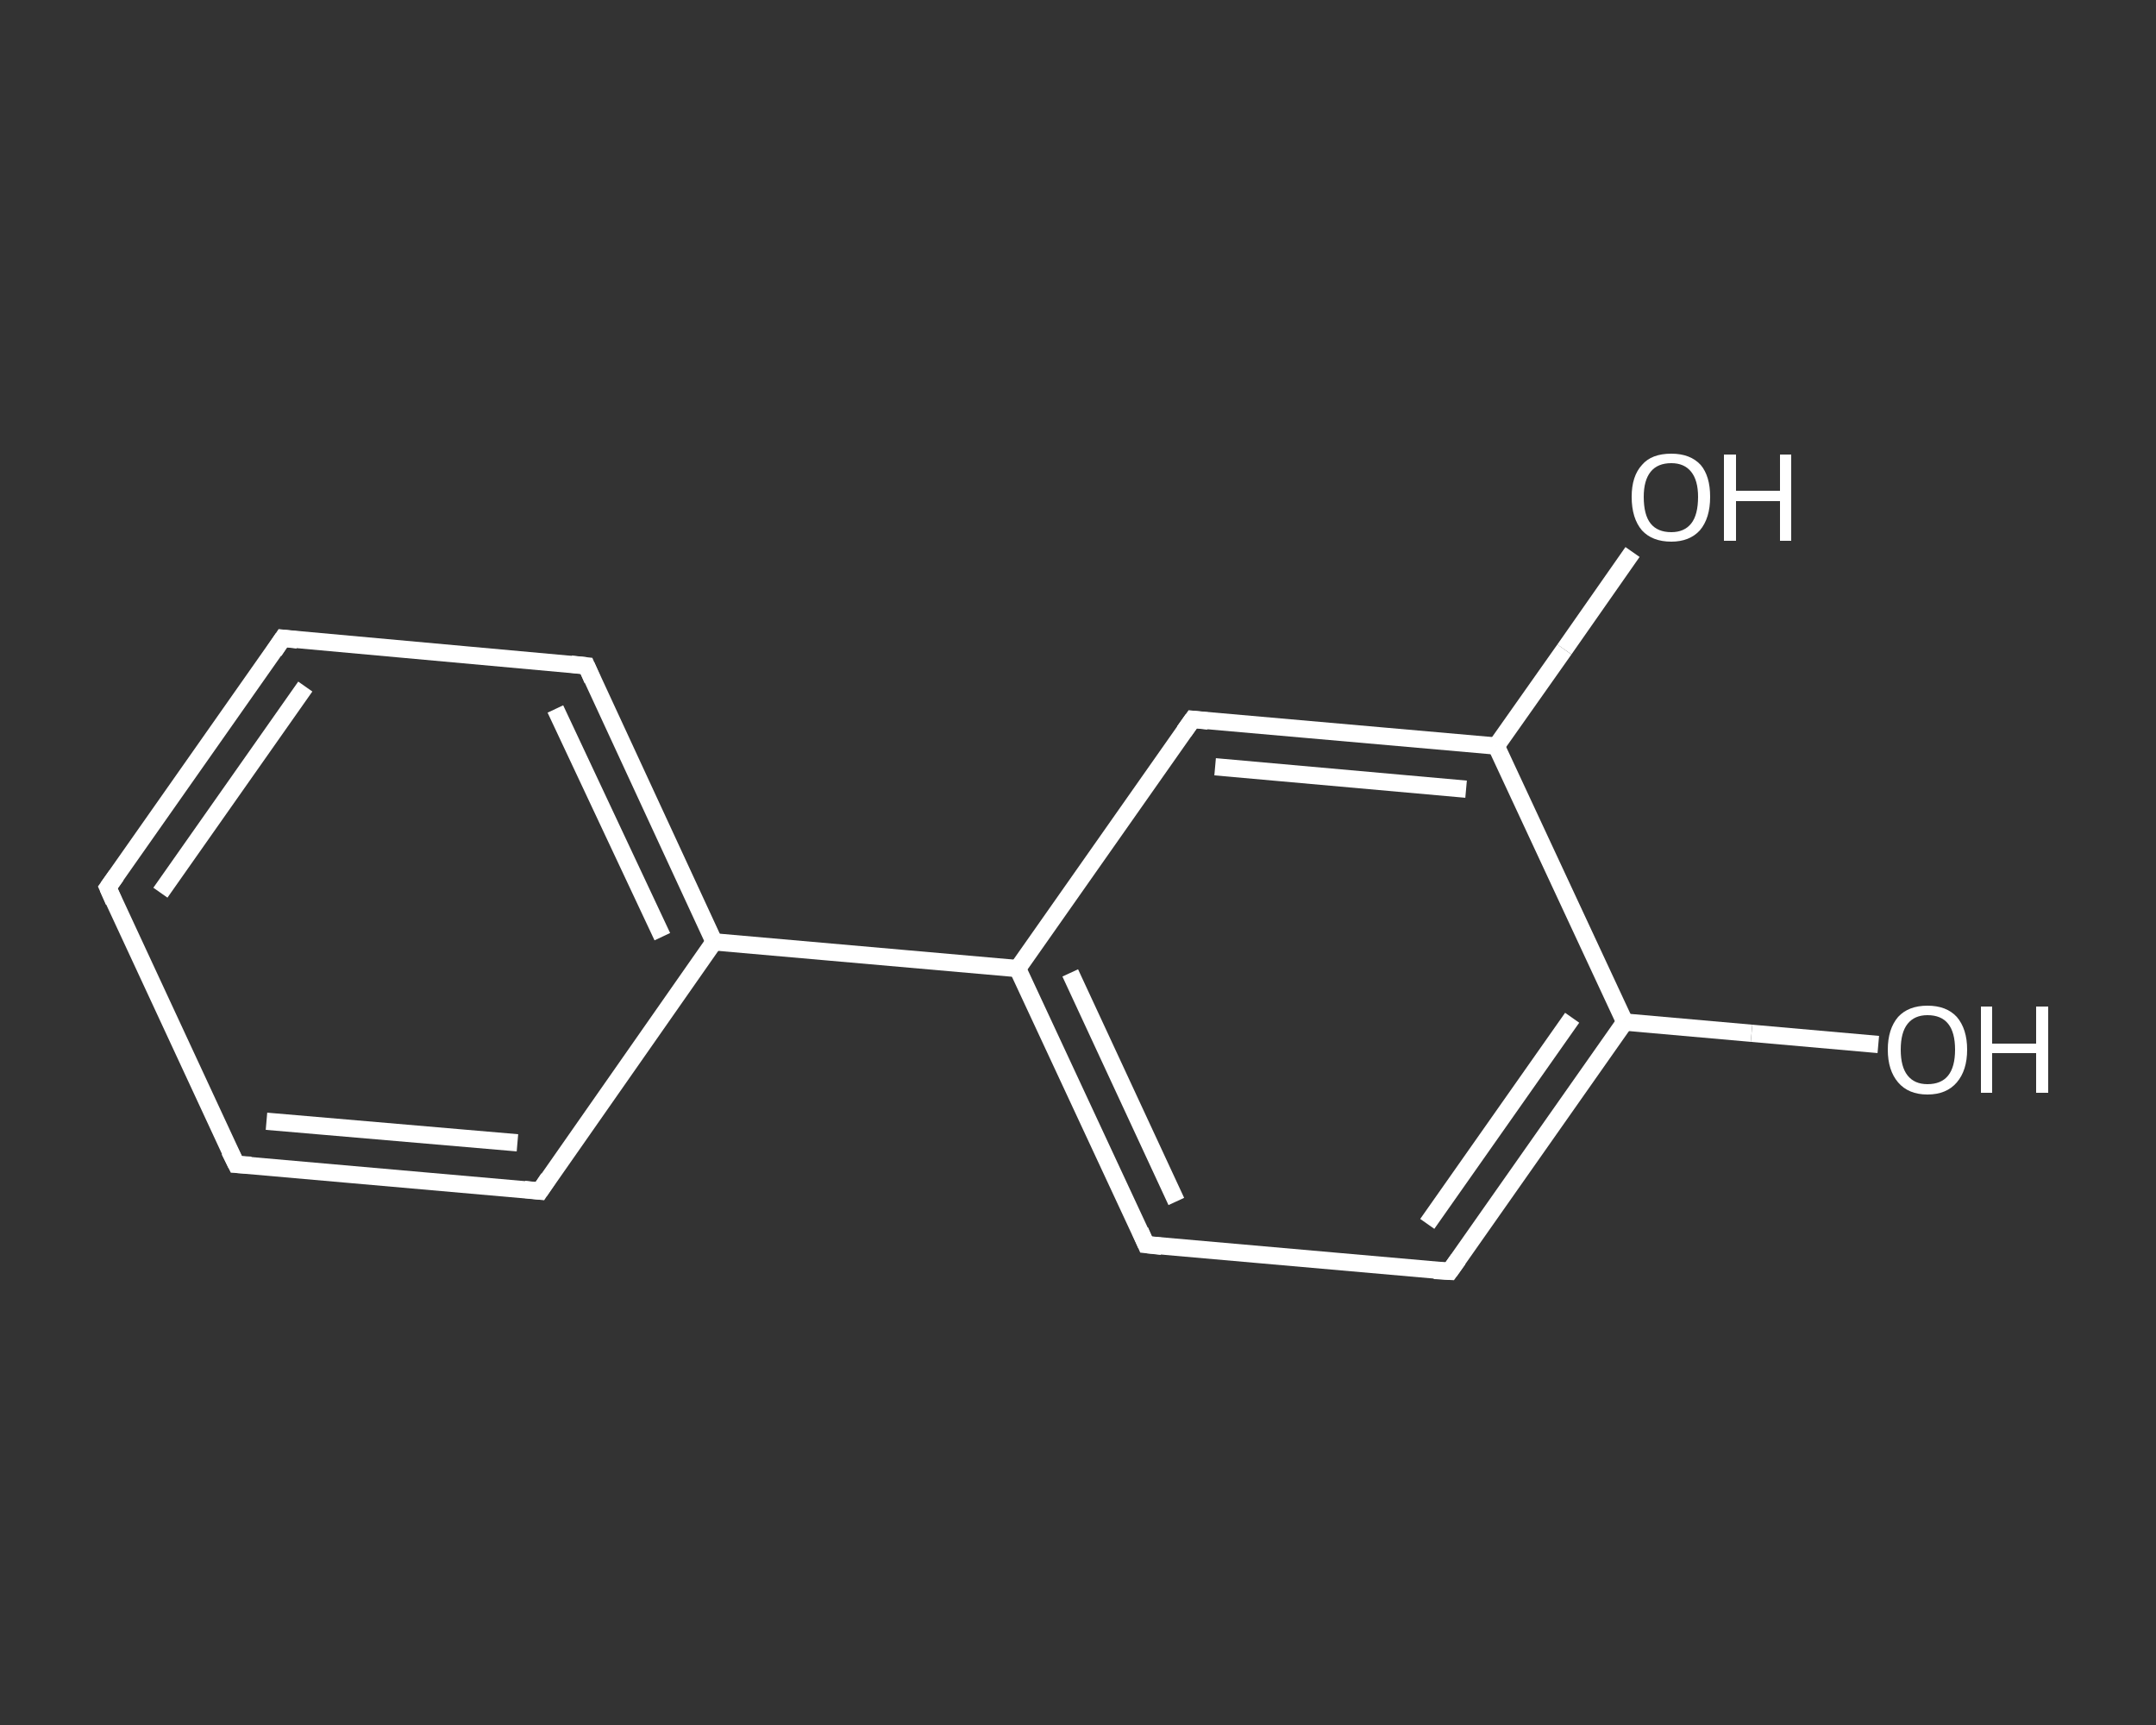 <?xml version='1.0' encoding='iso-8859-1'?>
<svg version='1.1' baseProfile='full'
              xmlns='http://www.w3.org/2000/svg'
                      xmlns:rdkit='http://www.rdkit.org/xml'
                      xmlns:xlink='http://www.w3.org/1999/xlink'
                  xml:space='preserve'
width='250px' height='200px' viewBox='0 0 250 200'>
<rect x="0" y="0" width="250" height="200" fill="#333333" stroke="none"/>
<!-- END OF HEADER -->
<rect style='opacity:1.0;fill:transparent;stroke:none' width='250.0' height='200.0' x='0.0' y='0.0'> </rect>
<path class='bond-0 atom-0 atom-1' d='M 217.8,121.1 L 203.1,119.8' style='fill:none;fill-rule:evenodd;stroke:#FFFFFF;stroke-width:2.0px;stroke-linecap:butt;stroke-linejoin:miter;stroke-opacity:1' />
<path class='bond-0 atom-0 atom-1' d='M 203.1,119.8 L 188.4,118.5' style='fill:none;fill-rule:evenodd;stroke:#FFFFFF;stroke-width:2.0px;stroke-linecap:butt;stroke-linejoin:miter;stroke-opacity:1' />
<path class='bond-1 atom-1 atom-2' d='M 188.4,118.5 L 168.1,147.4' style='fill:none;fill-rule:evenodd;stroke:#FFFFFF;stroke-width:2.0px;stroke-linecap:butt;stroke-linejoin:miter;stroke-opacity:1' />
<path class='bond-1 atom-1 atom-2' d='M 182.3,118.0 L 165.5,141.9' style='fill:none;fill-rule:evenodd;stroke:#FFFFFF;stroke-width:2.0px;stroke-linecap:butt;stroke-linejoin:miter;stroke-opacity:1' />
<path class='bond-2 atom-2 atom-3' d='M 168.1,147.4 L 132.9,144.3' style='fill:none;fill-rule:evenodd;stroke:#FFFFFF;stroke-width:2.0px;stroke-linecap:butt;stroke-linejoin:miter;stroke-opacity:1' />
<path class='bond-3 atom-3 atom-4' d='M 132.9,144.3 L 118.0,112.3' style='fill:none;fill-rule:evenodd;stroke:#FFFFFF;stroke-width:2.0px;stroke-linecap:butt;stroke-linejoin:miter;stroke-opacity:1' />
<path class='bond-3 atom-3 atom-4' d='M 136.4,139.3 L 124.1,112.8' style='fill:none;fill-rule:evenodd;stroke:#FFFFFF;stroke-width:2.0px;stroke-linecap:butt;stroke-linejoin:miter;stroke-opacity:1' />
<path class='bond-4 atom-4 atom-5' d='M 118.0,112.3 L 82.8,109.2' style='fill:none;fill-rule:evenodd;stroke:#FFFFFF;stroke-width:2.0px;stroke-linecap:butt;stroke-linejoin:miter;stroke-opacity:1' />
<path class='bond-5 atom-5 atom-6' d='M 82.8,109.2 L 68.0,77.2' style='fill:none;fill-rule:evenodd;stroke:#FFFFFF;stroke-width:2.0px;stroke-linecap:butt;stroke-linejoin:miter;stroke-opacity:1' />
<path class='bond-5 atom-5 atom-6' d='M 76.8,108.6 L 64.4,82.2' style='fill:none;fill-rule:evenodd;stroke:#FFFFFF;stroke-width:2.0px;stroke-linecap:butt;stroke-linejoin:miter;stroke-opacity:1' />
<path class='bond-6 atom-6 atom-7' d='M 68.0,77.2 L 32.8,74.0' style='fill:none;fill-rule:evenodd;stroke:#FFFFFF;stroke-width:2.0px;stroke-linecap:butt;stroke-linejoin:miter;stroke-opacity:1' />
<path class='bond-7 atom-7 atom-8' d='M 32.8,74.0 L 12.5,102.9' style='fill:none;fill-rule:evenodd;stroke:#FFFFFF;stroke-width:2.0px;stroke-linecap:butt;stroke-linejoin:miter;stroke-opacity:1' />
<path class='bond-7 atom-7 atom-8' d='M 35.4,79.6 L 18.6,103.5' style='fill:none;fill-rule:evenodd;stroke:#FFFFFF;stroke-width:2.0px;stroke-linecap:butt;stroke-linejoin:miter;stroke-opacity:1' />
<path class='bond-8 atom-8 atom-9' d='M 12.5,102.9 L 27.4,135.0' style='fill:none;fill-rule:evenodd;stroke:#FFFFFF;stroke-width:2.0px;stroke-linecap:butt;stroke-linejoin:miter;stroke-opacity:1' />
<path class='bond-9 atom-9 atom-10' d='M 27.4,135.0 L 62.6,138.1' style='fill:none;fill-rule:evenodd;stroke:#FFFFFF;stroke-width:2.0px;stroke-linecap:butt;stroke-linejoin:miter;stroke-opacity:1' />
<path class='bond-9 atom-9 atom-10' d='M 30.9,130.0 L 60.0,132.5' style='fill:none;fill-rule:evenodd;stroke:#FFFFFF;stroke-width:2.0px;stroke-linecap:butt;stroke-linejoin:miter;stroke-opacity:1' />
<path class='bond-10 atom-4 atom-11' d='M 118.0,112.3 L 138.3,83.4' style='fill:none;fill-rule:evenodd;stroke:#FFFFFF;stroke-width:2.0px;stroke-linecap:butt;stroke-linejoin:miter;stroke-opacity:1' />
<path class='bond-11 atom-11 atom-12' d='M 138.3,83.4 L 173.5,86.5' style='fill:none;fill-rule:evenodd;stroke:#FFFFFF;stroke-width:2.0px;stroke-linecap:butt;stroke-linejoin:miter;stroke-opacity:1' />
<path class='bond-11 atom-11 atom-12' d='M 140.9,88.9 L 170.0,91.5' style='fill:none;fill-rule:evenodd;stroke:#FFFFFF;stroke-width:2.0px;stroke-linecap:butt;stroke-linejoin:miter;stroke-opacity:1' />
<path class='bond-12 atom-12 atom-13' d='M 173.5,86.5 L 181.4,75.3' style='fill:none;fill-rule:evenodd;stroke:#FFFFFF;stroke-width:2.0px;stroke-linecap:butt;stroke-linejoin:miter;stroke-opacity:1' />
<path class='bond-12 atom-12 atom-13' d='M 181.4,75.3 L 189.3,64.0' style='fill:none;fill-rule:evenodd;stroke:#FFFFFF;stroke-width:2.0px;stroke-linecap:butt;stroke-linejoin:miter;stroke-opacity:1' />
<path class='bond-13 atom-12 atom-1' d='M 173.5,86.5 L 188.4,118.5' style='fill:none;fill-rule:evenodd;stroke:#FFFFFF;stroke-width:2.0px;stroke-linecap:butt;stroke-linejoin:miter;stroke-opacity:1' />
<path class='bond-14 atom-10 atom-5' d='M 62.6,138.1 L 82.8,109.2' style='fill:none;fill-rule:evenodd;stroke:#FFFFFF;stroke-width:2.0px;stroke-linecap:butt;stroke-linejoin:miter;stroke-opacity:1' />
<path d='M 169.1,146.0 L 168.1,147.4 L 166.3,147.3' style='fill:none;stroke:#FFFFFF;stroke-width:2.0px;stroke-linecap:butt;stroke-linejoin:miter;stroke-opacity:1;' />
<path d='M 134.7,144.5 L 132.9,144.3 L 132.2,142.7' style='fill:none;stroke:#FFFFFF;stroke-width:2.0px;stroke-linecap:butt;stroke-linejoin:miter;stroke-opacity:1;' />
<path d='M 68.7,78.8 L 68.0,77.2 L 66.2,77.0' style='fill:none;stroke:#FFFFFF;stroke-width:2.0px;stroke-linecap:butt;stroke-linejoin:miter;stroke-opacity:1;' />
<path d='M 34.5,74.2 L 32.8,74.0 L 31.8,75.5' style='fill:none;stroke:#FFFFFF;stroke-width:2.0px;stroke-linecap:butt;stroke-linejoin:miter;stroke-opacity:1;' />
<path d='M 13.5,101.5 L 12.5,102.9 L 13.2,104.5' style='fill:none;stroke:#FFFFFF;stroke-width:2.0px;stroke-linecap:butt;stroke-linejoin:miter;stroke-opacity:1;' />
<path d='M 26.6,133.4 L 27.4,135.0 L 29.1,135.1' style='fill:none;stroke:#FFFFFF;stroke-width:2.0px;stroke-linecap:butt;stroke-linejoin:miter;stroke-opacity:1;' />
<path d='M 60.8,137.9 L 62.6,138.1 L 63.6,136.6' style='fill:none;stroke:#FFFFFF;stroke-width:2.0px;stroke-linecap:butt;stroke-linejoin:miter;stroke-opacity:1;' />
<path d='M 137.3,84.8 L 138.3,83.4 L 140.1,83.6' style='fill:none;stroke:#FFFFFF;stroke-width:2.0px;stroke-linecap:butt;stroke-linejoin:miter;stroke-opacity:1;' />
<path class='atom-0' d='M 218.9 121.7
Q 218.9 119.3, 220.1 117.9
Q 221.3 116.6, 223.5 116.6
Q 225.7 116.6, 226.9 117.9
Q 228.1 119.3, 228.1 121.7
Q 228.1 124.1, 226.9 125.5
Q 225.7 126.9, 223.5 126.9
Q 221.3 126.9, 220.1 125.5
Q 218.9 124.1, 218.9 121.7
M 223.5 125.7
Q 225.1 125.7, 225.9 124.7
Q 226.7 123.7, 226.7 121.7
Q 226.7 119.7, 225.9 118.7
Q 225.1 117.7, 223.5 117.7
Q 222.0 117.7, 221.2 118.7
Q 220.4 119.7, 220.4 121.7
Q 220.4 123.7, 221.2 124.7
Q 222.0 125.7, 223.5 125.7
' fill='#FFFFFF'/>
<path class='atom-0' d='M 229.7 116.7
L 231.0 116.7
L 231.0 121.0
L 236.1 121.0
L 236.1 116.7
L 237.5 116.7
L 237.5 126.7
L 236.1 126.7
L 236.1 122.1
L 231.0 122.1
L 231.0 126.7
L 229.7 126.7
L 229.7 116.7
' fill='#FFFFFF'/>
<path class='atom-13' d='M 189.2 57.6
Q 189.2 55.2, 190.4 53.9
Q 191.5 52.6, 193.8 52.6
Q 196.0 52.6, 197.2 53.9
Q 198.3 55.2, 198.3 57.6
Q 198.3 60.1, 197.1 61.5
Q 195.9 62.8, 193.8 62.8
Q 191.6 62.8, 190.4 61.5
Q 189.2 60.1, 189.2 57.6
M 193.8 61.7
Q 195.3 61.7, 196.1 60.7
Q 196.9 59.7, 196.9 57.6
Q 196.9 55.7, 196.1 54.7
Q 195.3 53.7, 193.8 53.7
Q 192.2 53.7, 191.4 54.7
Q 190.6 55.7, 190.6 57.6
Q 190.6 59.7, 191.4 60.7
Q 192.2 61.7, 193.8 61.7
' fill='#FFFFFF'/>
<path class='atom-13' d='M 199.9 52.7
L 201.3 52.7
L 201.3 56.9
L 206.4 56.9
L 206.4 52.7
L 207.7 52.7
L 207.7 62.7
L 206.4 62.7
L 206.4 58.1
L 201.3 58.1
L 201.3 62.7
L 199.9 62.7
L 199.9 52.7
' fill='#FFFFFF'/>
</svg>
